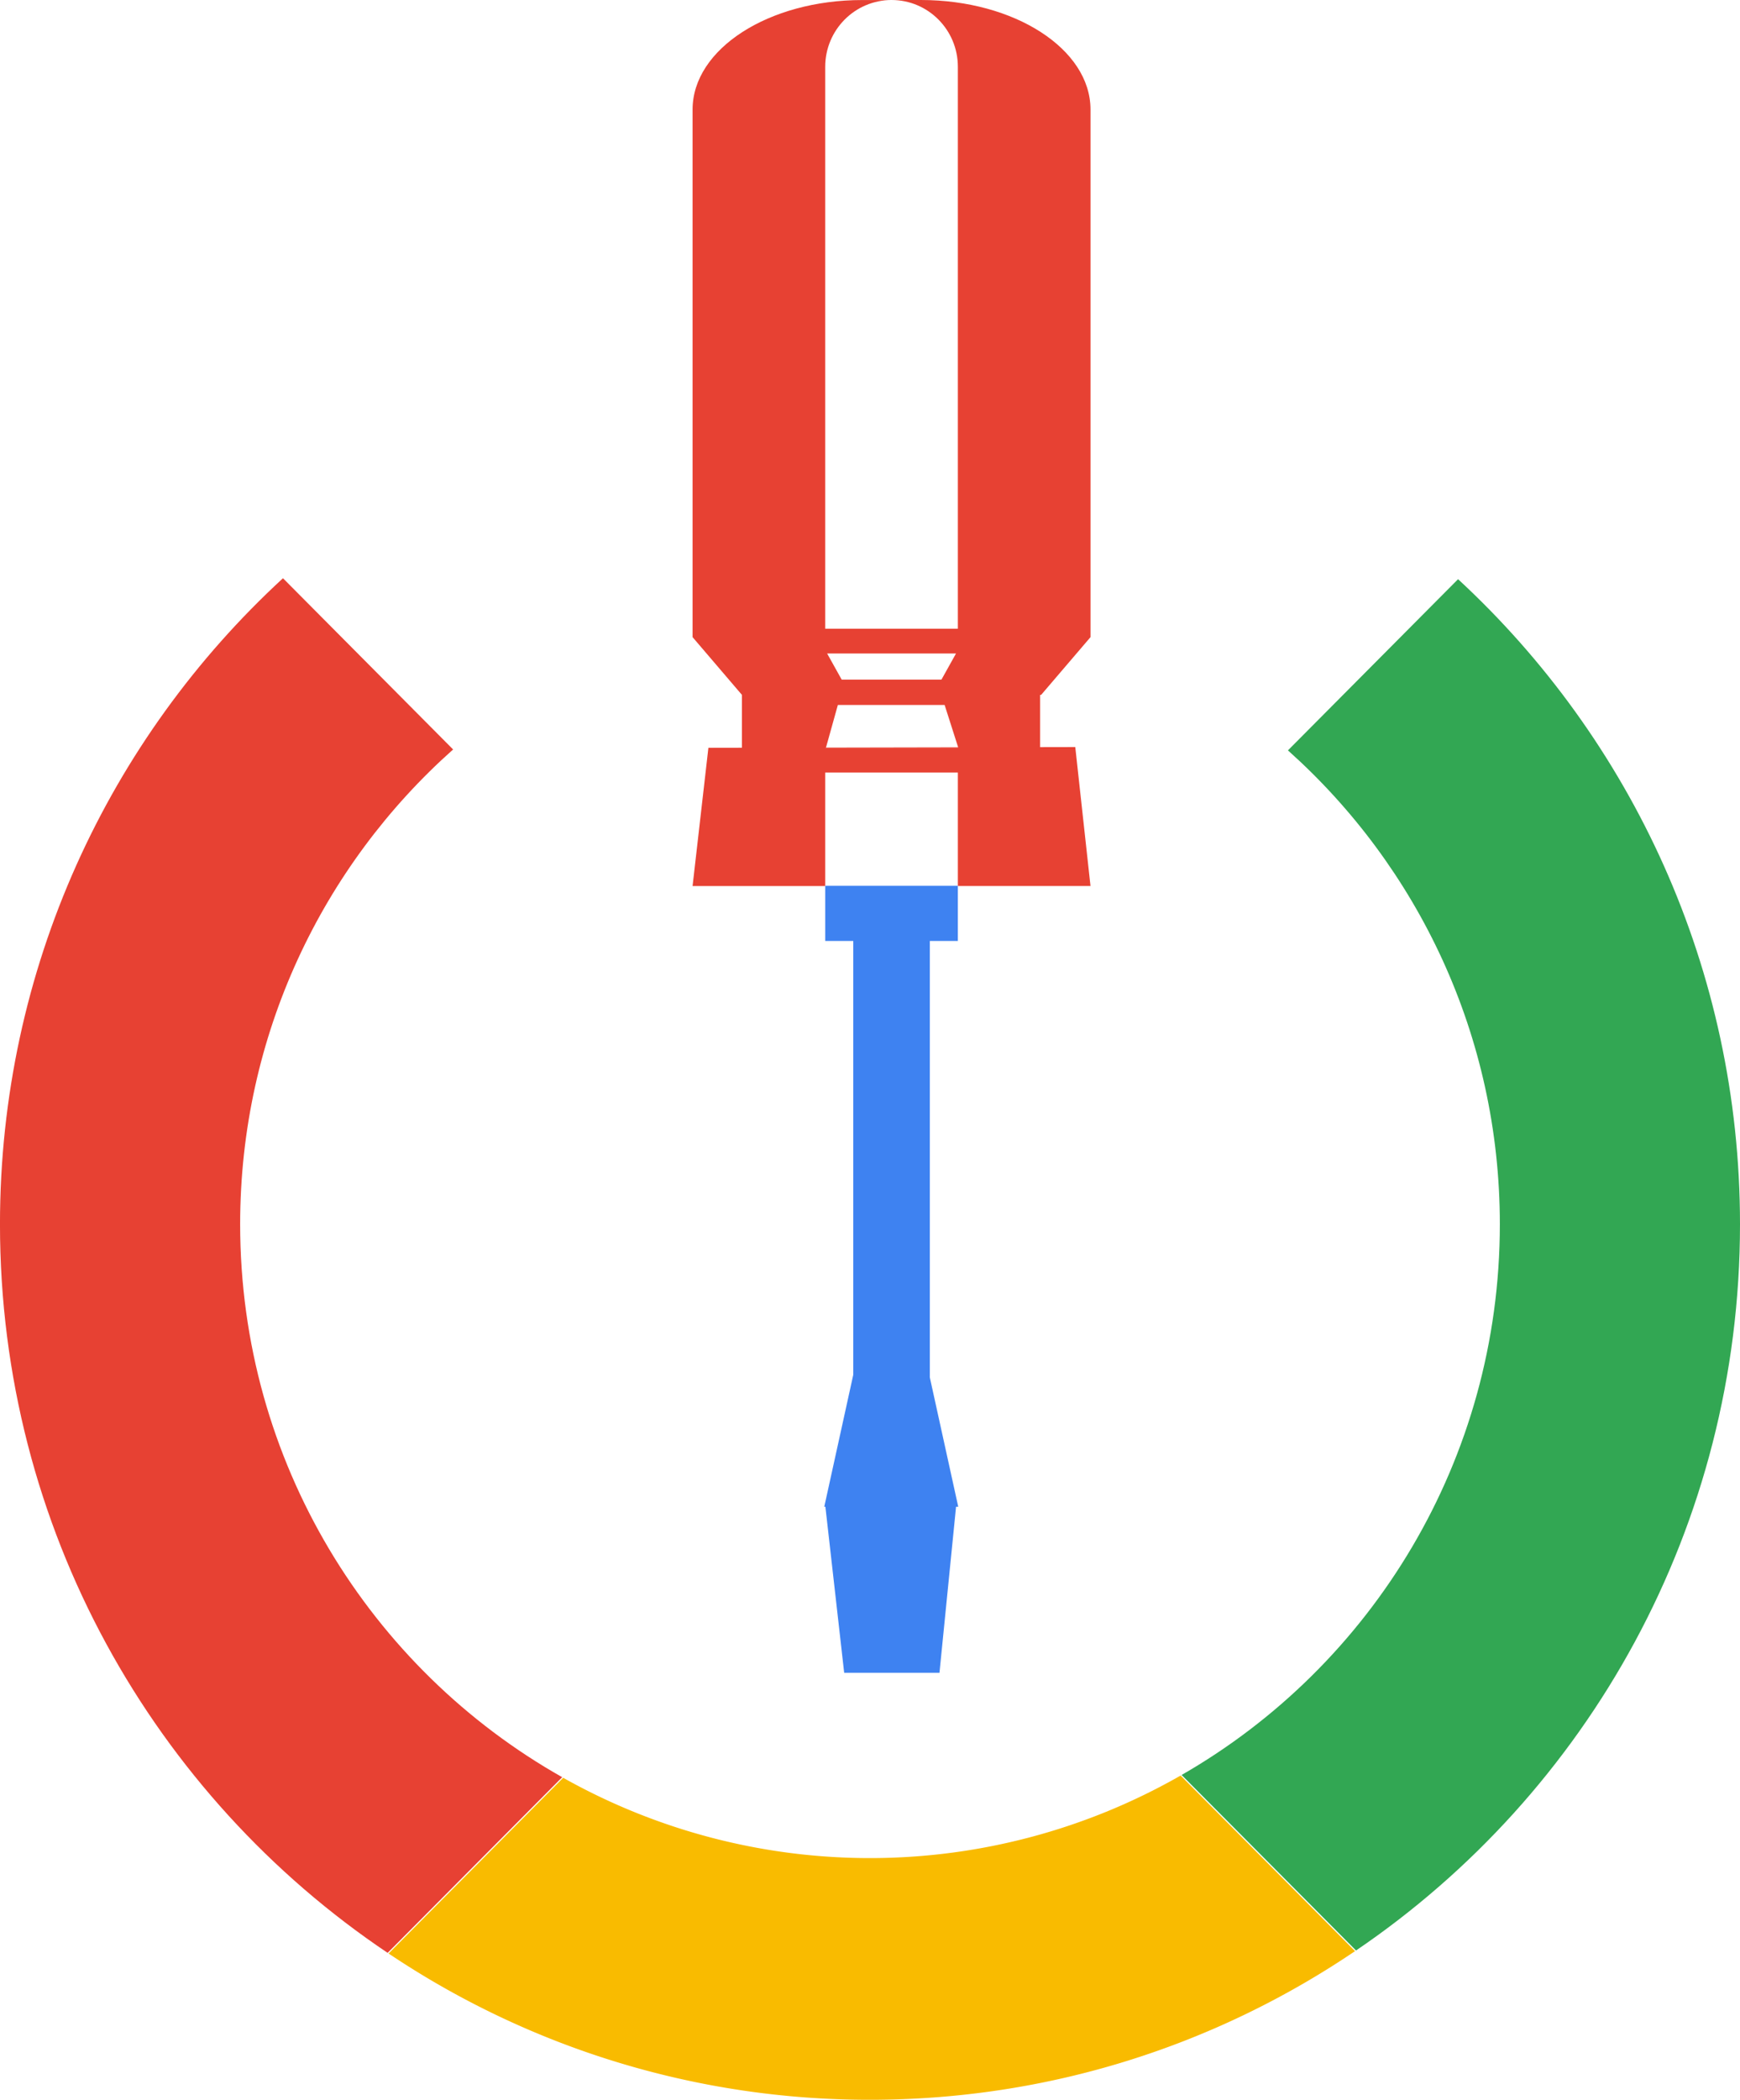 <svg id="Слой_2" data-name="Слой 2" xmlns="http://www.w3.org/2000/svg" viewBox="0 0 2267.62 2735.38"><defs><style>.cls-1{fill:#e74133;}.cls-2{fill:#3e82f1;}.cls-3{fill:#32a753;}.cls-4{fill:#f9bb00;}</style></defs><path class="cls-1" d="M1462.88,1032.21,1527.2,957V269.65c0-78.78-99-142.65-221.1-142.65h-38.19c47.74,0,86.43,38.93,86.43,86.95V946.06H1181.48V214c0-48,38.7-86.95,86.43-86.95h-38.19c-122.11,0-221.1,63.87-221.1,142.65V957l64.32,75.22h0v68.85l-43.71.08-20.61,180.07h172.86V1133.43h172.86v147.78H1527.2l-19.84-181-45.82.09v-68.08h1.34Zm-281.4,69v-.08h172.86v.08Zm1-.38,15.47-55.48h139.14l17.62,55.14Zm169.47-122.56-19,34.08h-130l-19-34.08Z" transform="translate(-106.03 -127)"/><polygon class="cls-2" points="1248.8 1962.78 1211.77 1794.33 1211.77 1225.77 1248.31 1225.77 1248.31 1153.95 1075.45 1153.95 1075.45 1225.77 1111.99 1225.77 1111.99 1790.98 1074.23 1962.78 1075.67 1962.78 1100.16 2179.18 1224.35 2179.18 1245.96 1962.78 1248.8 1962.78"/><path class="cls-3" d="M2006.22,881.51l-221.72,223c169.27,151.26,276.17,371.6,276.17,617.26,0,307.37-167.07,575.31-414.72,717.47l227.29,228.65c301.88-204.93,500.41-552.19,500.41-946.12C2373.65,1389.21,2232,1090,2006.22,881.51Z" transform="translate(-106.03 -127)"/><path class="cls-1" d="M611.22,2671l227.49-228.85C588.31,2300.75,419,2031.24,419,1721.82c0-246.34,107.47-467.22,277.54-618.5L474.81,880.26C248.24,1088.79,106,1388.55,106,1721.82,106,2117.78,306.69,2466.51,611.22,2671Z" transform="translate(-106.03 -127)"/><path class="cls-4" d="M1644.65,2440A816.12,816.12,0,0,1,840,2442.91l-227.55,228.9a1123.58,1123.58,0,0,0,627.38,190.57c234.06,0,451.53-71.39,632.14-193.65Z" transform="translate(-106.03 -127)"/></svg>